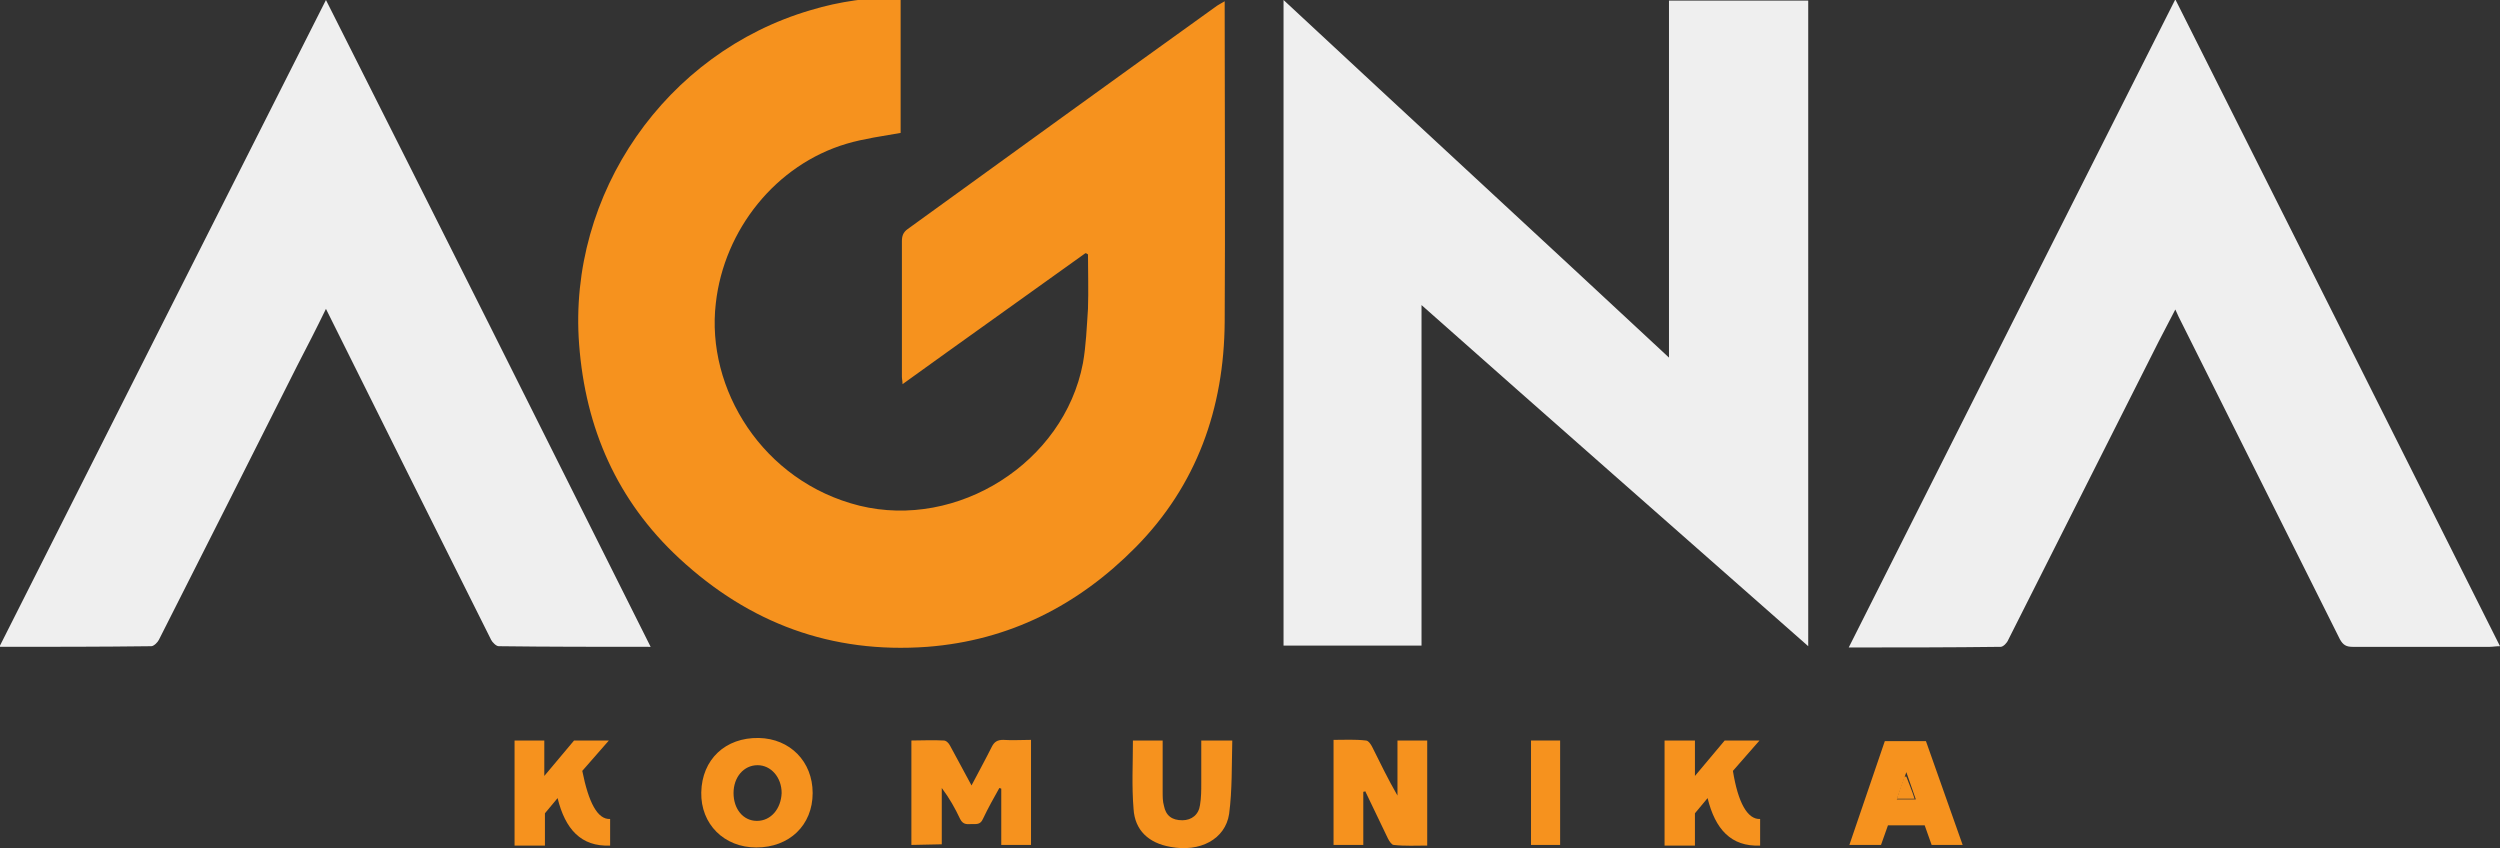 <svg xmlns="http://www.w3.org/2000/svg" xmlns:xlink="http://www.w3.org/1999/xlink" id="Layer_1" x="0px" y="0px" viewBox="0 0 395 134" style="enable-background:new 0 0 395 134;" xml:space="preserve"><rect x="0" y="0" width="395" height="134" fill="#333333" stroke="none"/><style type="text/css">	.st0{fill:#F6921E;}	.st1{fill:#EFEFEF;}</style><path class="st0" d="M278.1,129.4v4.2c-4.6,0.2-7.1-2.6-8.3-7.5l-2,2.4v5.1h-4.8V117h4.8v5.6l4.7-5.6h5.5l-4.2,4.8 C274.6,126.8,276.1,129.5,278.1,129.4"></path><path class="st0" d="M96.4,129.4v4.2c-4.6,0.2-7.1-2.6-8.3-7.5l-2,2.4v5.1h-4.8V117H86v5.6l4.7-5.6h5.5l-4.2,4.8 C93,126.8,94.4,129.5,96.4,129.4"></path><path class="st0" d="M304.3,117.1h-6.5l-5.6,16.4h5l1.1-3.1h5.8l1.1,3.1h4.9L304.3,117.1z M299.7,126.3l1.5-4.3l1.5,4.3H299.7z"></path><path class="st0" d="M193.5,0.2c0,0.8,0,1.2,0,1.7c0,16.4,0.1,32.7,0,49c-0.1,13.6-4.4,25.8-14.1,35.6c-9,9.1-19.9,14.7-32.9,15.7 c-15.1,1.1-28.1-3.7-39.2-14c-9.8-9.1-14.8-20.5-15.8-33.8c-1.8-23.8,13.7-46.1,36.6-52.8c4.6-1.4,9.3-2,14.2-2.1V21 c-2.8,0.5-5.8,0.9-8.5,1.7c-11.2,3.3-19.4,13.6-20.7,25.2c-1.6,13.5,7.4,28.2,22.7,32c15.5,3.8,32.3-6.8,35.3-22.5 c0.5-2.8,0.6-5.7,0.8-8.6c0.1-2.9,0-5.8,0-8.6c-0.1-0.1-0.3-0.2-0.4-0.2c-9.6,6.9-19.2,13.7-28.9,20.7c0-0.5-0.1-0.8-0.1-1.2 c0-7.1,0-14.3,0-21.4c0-0.8,0.2-1.4,0.9-1.9c16.3-11.8,32.6-23.6,48.9-35.3C192.6,0.7,193,0.5,193.5,0.2"></path><path class="st1" d="M285.7,102.1c-20.4-18-40.7-35.8-61.1-53.9v53.8h-21.8v-102c20.3,18.9,40.5,37.5,60.9,56.5V0.1h22V102.1z"></path><path class="st1" d="M343.7-0.1C360.9,34.1,377.9,68,395,102.1c-0.7,0-1.1,0.1-1.6,0.1c-7.2,0-14.5,0-21.7,0c-1,0-1.5-0.3-2-1.2 c-8.5-17-17-34-25.5-51c-0.1-0.3-0.3-0.6-0.5-1.1c-0.9,1.8-1.8,3.4-2.6,5c-7.9,15.7-15.9,31.5-23.8,47.2c-0.2,0.5-0.8,1.1-1.2,1.1 c-7.9,0.1-15.8,0.1-24,0.1C309.3,68.1,326.4,34.2,343.7-0.1"></path><path class="st1" d="M102.8,102.2c-8.2,0-16.1,0-24-0.1c-0.4,0-1-0.6-1.2-1c-4.4-8.8-8.8-17.6-13.2-26.4 c-4.3-8.6-8.5-17.1-12.9-25.9c-1.5,3.1-3,6-4.5,8.9c-7.3,14.5-14.6,29-21.9,43.4c-0.2,0.4-0.8,1-1.2,1c-7.9,0.1-15.8,0.1-24,0.1 c17.2-34.1,34.3-68,51.6-102.2C68.7,34.1,85.7,68,102.8,102.2"></path><path class="st0" d="M144,133.5v-16.5c1.7,0,3.4-0.1,5.1,0c0.4,0,0.8,0.4,1,0.8c1.1,2,2.2,4.1,3.4,6.3c1.1-2.1,2.2-4.1,3.2-6.1 c0.4-0.8,0.9-1.1,1.8-1.1c1.4,0.1,2.9,0,4.4,0v16.6h-4.7v-8.9c-0.1,0-0.2-0.1-0.3-0.1c-0.9,1.6-1.8,3.2-2.6,4.9 c-0.4,0.9-1,0.8-1.7,0.8c-0.7,0-1.4,0.2-1.9-0.8c-0.8-1.7-1.7-3.3-2.9-4.9v8.9L144,133.5L144,133.5z"></path><path class="st0" d="M215.4,125.1v4.2v4.2h-4.7v-16.6c1.7,0,3.4-0.1,5.1,0.1c0.4,0,0.8,0.6,1,1c1.3,2.6,2.5,5.1,4,7.7V117h4.7v16.6 c-1.7,0-3.5,0.1-5.3-0.1c-0.3,0-0.7-0.6-0.9-1c-1.2-2.5-2.4-5-3.6-7.5C215.6,125.1,215.5,125.1,215.4,125.1"></path><path class="st0" d="M119.9,116.6c-5.3-0.1-9,3.4-9.1,8.6c-0.1,5,3.6,8.7,8.7,8.7c5.2,0,8.9-3.5,8.9-8.6 C128.4,120.3,124.8,116.7,119.9,116.6 M119.6,129.7c-2.2,0-3.7-1.9-3.7-4.4c0-2.5,1.6-4.4,3.8-4.4c2.1,0,3.8,1.9,3.8,4.4 C123.4,127.8,121.8,129.7,119.6,129.7"></path><path class="st0" d="M183.7,117c0,2.7,0,5.4,0,8.1c0,0.8,0,1.5,0.2,2.2c0.3,1.6,1.3,2.3,2.9,2.3c1.5,0,2.6-0.9,2.8-2.4 c0.2-1.2,0.2-2.3,0.2-3.5c0-2.2,0-4.4,0-6.7h4.9c-0.1,3.9,0,7.8-0.5,11.6c-0.6,4-4.6,6.1-9.3,5.2c-3.4-0.6-5.6-2.6-5.8-6 c-0.3-3.6-0.1-7.1-0.1-10.8L183.7,117L183.7,117z"></path><rect x="241.9" y="117" class="st0" width="4.6" height="16.5"></rect><path class="st0" d="M302.5,126.2h-2.8c0.4-1.2,0.8-2.4,1.2-3.5c0.1,0,0.2,0,0.3,0C301.6,123.8,302.1,124.9,302.5,126.2"></path></svg>